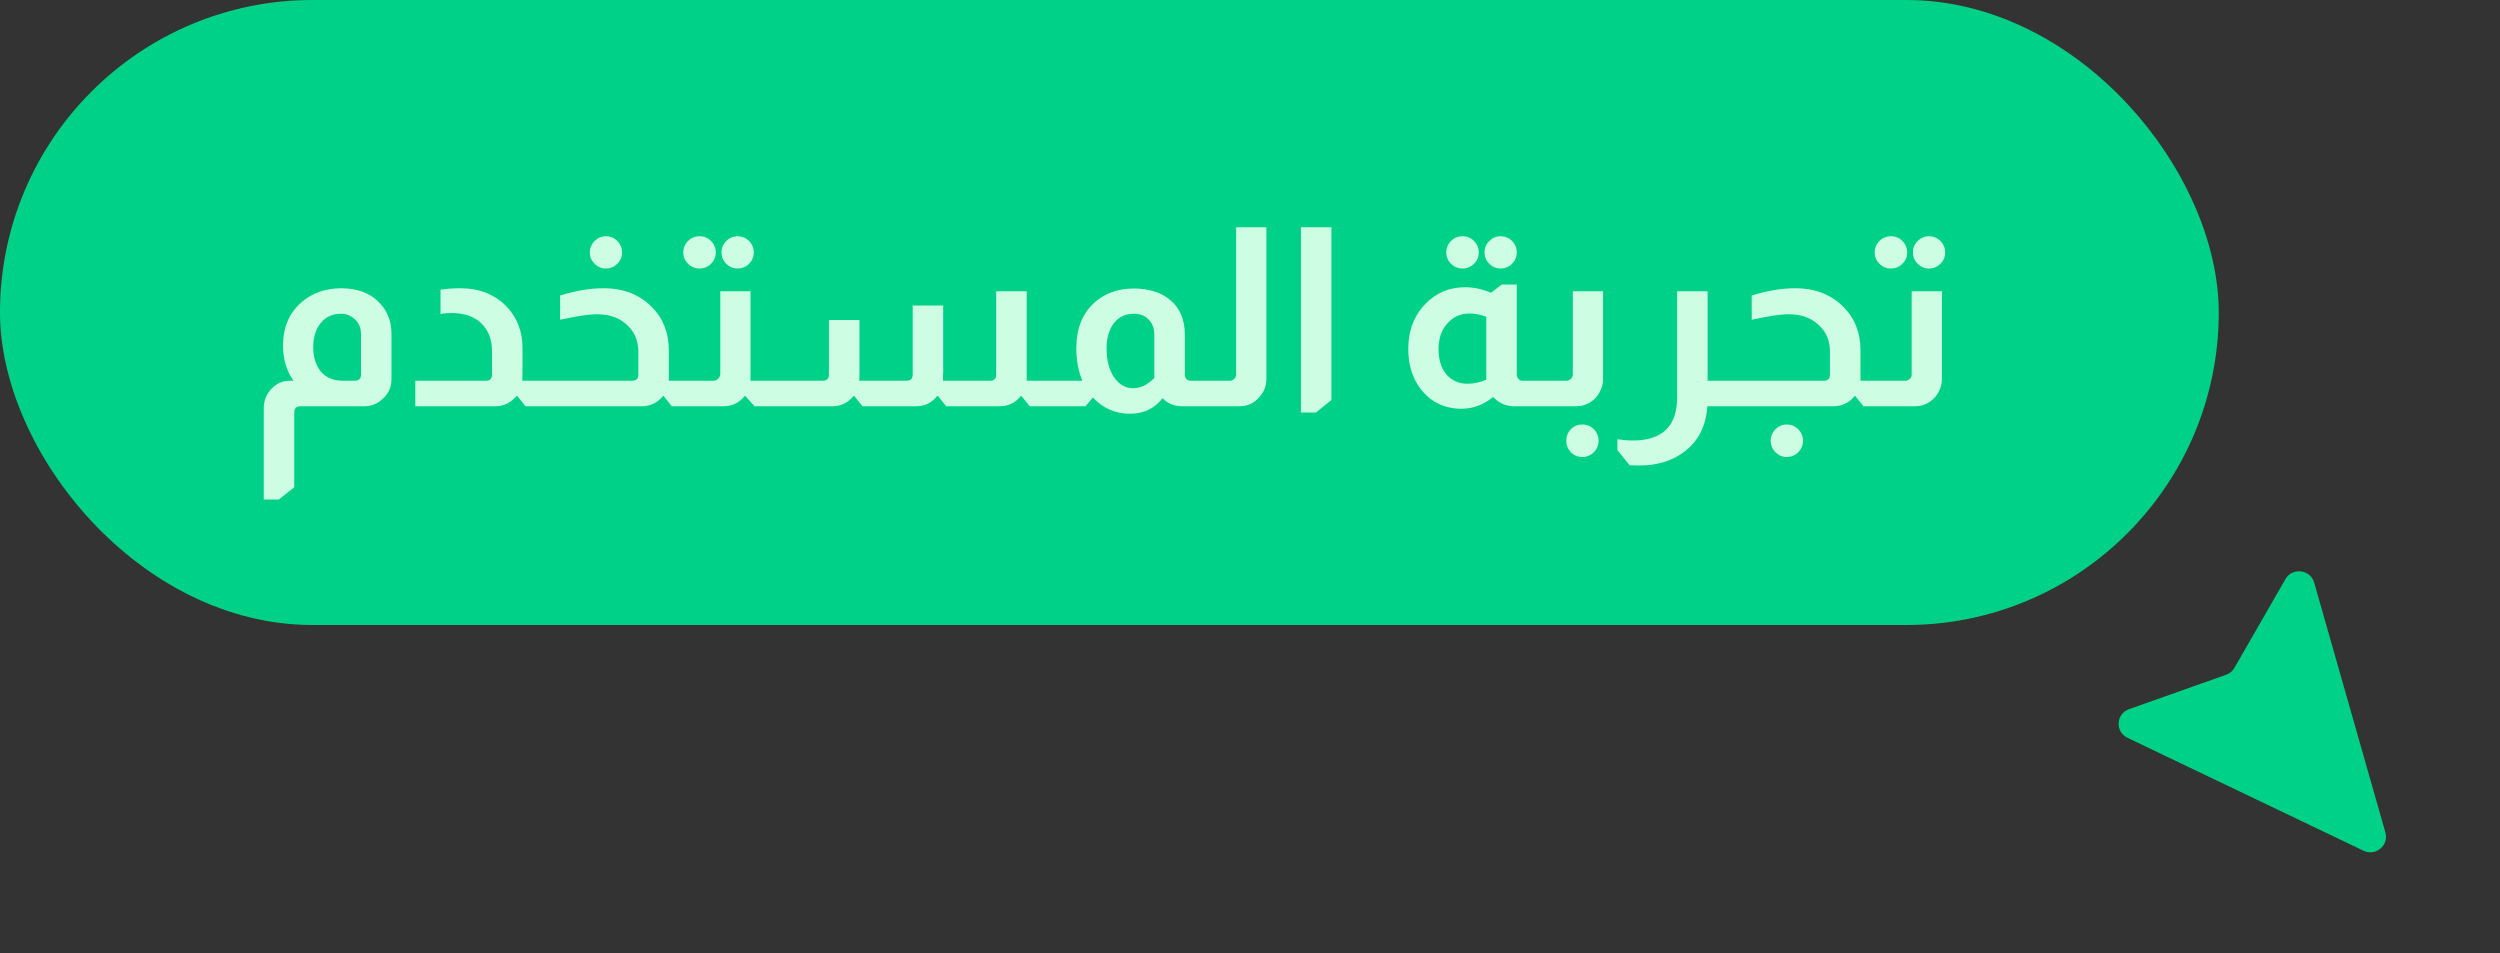 <svg xmlns="http://www.w3.org/2000/svg" width="160" height="61" viewBox="0 0 160 61" fill="none"><rect x="0" y="0" width="160" height="61" fill="#333333" stroke="none"/><path d="M148.108 37.289L152.666 53.28C152.902 54.106 152.044 54.819 151.264 54.446L136.161 47.221C135.358 46.837 135.419 45.684 136.257 45.387L142.469 43.186C142.694 43.106 142.884 42.949 143.002 42.743L146.268 37.064C146.709 36.297 147.865 36.438 148.108 37.289Z" fill="#00D188"></path><rect width="142" height="40" rx="20" fill="#00D188"></rect><path d="M18.784 24.368C18.336 23.739 18.112 22.981 18.112 22.096C18.123 20.933 18.517 20.016 19.296 19.344C19.968 18.757 20.811 18.459 21.824 18.448C22.923 18.448 23.765 18.784 24.352 19.456C24.821 19.957 25.056 20.608 25.056 21.408V24.24C25.056 24.784 24.853 25.227 24.448 25.568C24.128 25.856 23.755 26 23.328 26H19.232C18.965 26 18.832 26.133 18.832 26.4V31.184L17.84 31.968H16.88V26.128C16.88 25.648 17.04 25.237 17.36 24.896C17.691 24.544 18.08 24.368 18.528 24.368H18.784ZM23.104 21.408C23.104 20.971 22.96 20.635 22.672 20.4C22.437 20.187 22.149 20.08 21.808 20.08C21.275 20.08 20.848 20.277 20.528 20.672C20.208 21.056 20.048 21.568 20.048 22.208C20.048 22.869 20.213 23.397 20.544 23.792C20.885 24.176 21.349 24.368 21.936 24.368H22.704C22.971 24.368 23.104 24.235 23.104 23.968V21.408ZM28.194 18.544C28.556 18.48 28.977 18.448 29.457 18.448C30.684 18.448 31.676 18.843 32.434 19.632C33.105 20.347 33.441 21.232 33.441 22.288V23.824C33.441 24.069 33.436 24.251 33.425 24.368H33.842V26H33.633L33.105 25.344H33.057C32.972 25.44 32.882 25.531 32.785 25.616C32.465 25.872 32.108 26 31.713 26H26.578V24.368H31.09C31.356 24.368 31.489 24.235 31.489 23.968V22.48C31.489 21.744 31.265 21.152 30.817 20.704C30.401 20.288 29.799 20.064 29.009 20.032C28.647 20.032 28.375 20.053 28.194 20.096V18.544ZM38.773 15.12C39.061 15.12 39.307 15.221 39.509 15.424C39.712 15.627 39.813 15.872 39.813 16.16C39.813 16.437 39.712 16.677 39.509 16.88C39.307 17.083 39.061 17.184 38.773 17.184C38.496 17.184 38.256 17.083 38.053 16.88C37.851 16.677 37.749 16.437 37.749 16.16C37.749 15.872 37.851 15.627 38.053 15.424C38.256 15.221 38.496 15.12 38.773 15.12ZM35.845 18.912C36.859 18.603 37.781 18.448 38.613 18.448C39.904 18.448 40.944 18.853 41.733 19.664C42.448 20.389 42.805 21.307 42.805 22.416V24.128V24.368H43.333V26H42.997L42.469 25.344H42.437C42.075 25.781 41.621 26 41.077 26H33.717V24.368H40.453C40.72 24.368 40.853 24.235 40.853 23.968V22.528C40.853 21.803 40.608 21.221 40.117 20.784C39.637 20.336 39.003 20.112 38.213 20.112C37.691 20.112 36.901 20.229 35.845 20.464V18.912ZM44.77 15.12C45.058 15.12 45.303 15.221 45.506 15.424C45.708 15.627 45.81 15.872 45.81 16.16C45.81 16.437 45.708 16.677 45.506 16.88C45.303 17.083 45.058 17.184 44.77 17.184C44.482 17.184 44.236 17.083 44.034 16.88C43.831 16.677 43.73 16.437 43.73 16.16C43.73 15.872 43.831 15.627 44.034 15.424C44.236 15.221 44.482 15.12 44.77 15.12ZM47.202 15.12C47.49 15.12 47.735 15.221 47.938 15.424C48.14 15.627 48.242 15.872 48.242 16.16C48.242 16.437 48.14 16.677 47.938 16.88C47.735 17.083 47.49 17.184 47.202 17.184C46.924 17.184 46.684 17.083 46.482 16.88C46.279 16.677 46.178 16.437 46.178 16.16C46.178 15.872 46.279 15.627 46.482 15.424C46.684 15.221 46.924 15.12 47.202 15.12ZM48.034 18.64V24.128V24.368H48.85V26H48.29L47.698 25.344H47.666C47.303 25.781 46.85 26 46.306 26H43.218V24.368H45.634C45.783 24.368 45.89 24.325 45.954 24.24C46.05 24.155 46.098 24.048 46.098 23.92V18.64H48.034ZM65.709 18.64V23.872V24.368H66.525V26H65.901L65.373 25.344H65.341C64.979 25.781 64.525 26 63.981 26H60.557L60.029 25.344H59.981C59.629 25.781 59.181 26 58.637 26H55.197L54.669 25.344H54.621C54.269 25.781 53.821 26 53.277 26H48.733V24.368H52.653C52.92 24.368 53.053 24.235 53.053 23.968V20.48H55.005V23.872C55.005 24.096 55 24.261 54.989 24.368H58.013C58.28 24.368 58.413 24.235 58.413 23.968V19.552H60.365V23.824C60.365 23.888 60.36 23.984 60.349 24.112C60.349 24.229 60.349 24.315 60.349 24.368H63.357C63.624 24.368 63.757 24.235 63.757 23.968V18.64H65.709ZM69.269 24.368C69.013 23.749 68.885 23.056 68.885 22.288C68.885 21.029 69.274 20.053 70.053 19.36C70.703 18.773 71.535 18.475 72.549 18.464C73.455 18.464 74.197 18.677 74.773 19.104C75.477 19.637 75.829 20.405 75.829 21.408V23.968C75.829 24.064 75.855 24.155 75.909 24.24C75.994 24.325 76.09 24.368 76.197 24.368H76.341V26H75.637C75.157 26 74.746 25.829 74.405 25.488C73.882 26.149 73.189 26.48 72.325 26.48C71.397 26.48 70.607 26.139 69.957 25.456H69.925L69.477 26H66.421V24.368H69.269ZM73.877 21.408C73.877 21.013 73.754 20.693 73.509 20.448C73.285 20.203 72.965 20.08 72.549 20.08C72.026 20.08 71.605 20.283 71.285 20.688C70.975 21.093 70.821 21.637 70.821 22.32C70.821 23.067 70.981 23.675 71.301 24.144C71.621 24.613 72.031 24.848 72.533 24.848C72.991 24.848 73.439 24.629 73.877 24.192V21.408ZM81.049 14.544V24.24C81.049 24.688 80.905 25.072 80.617 25.392C80.287 25.797 79.855 26 79.321 26H76.233V24.368H78.697C78.815 24.368 78.916 24.325 79.001 24.24C79.076 24.165 79.113 24.075 79.113 23.968V14.544H81.049ZM85.212 14.544V25.6L84.22 26.4H83.26V14.544H85.212ZM93.602 15.12C93.89 15.12 94.135 15.221 94.338 15.424C94.541 15.627 94.642 15.872 94.642 16.16C94.642 16.437 94.541 16.677 94.338 16.88C94.135 17.083 93.89 17.184 93.602 17.184C93.314 17.184 93.069 17.083 92.866 16.88C92.663 16.677 92.562 16.437 92.562 16.16C92.562 15.872 92.663 15.627 92.866 15.424C93.069 15.221 93.314 15.12 93.602 15.12ZM96.034 15.12C96.322 15.12 96.567 15.221 96.77 15.424C96.973 15.627 97.074 15.872 97.074 16.16C97.074 16.437 96.973 16.677 96.77 16.88C96.567 17.083 96.322 17.184 96.034 17.184C95.757 17.184 95.517 17.083 95.314 16.88C95.111 16.677 95.01 16.437 95.01 16.16C95.01 15.872 95.111 15.627 95.314 15.424C95.517 15.221 95.757 15.12 96.034 15.12ZM97.074 18.208V23.968C97.074 24.096 97.111 24.192 97.186 24.256C97.25 24.331 97.335 24.368 97.442 24.368H97.89V26H96.882C96.391 26 95.949 25.803 95.554 25.408C94.946 25.909 94.269 26.16 93.522 26.16C92.679 26.16 91.954 25.893 91.346 25.36C90.535 24.603 90.13 23.589 90.13 22.32C90.13 21.157 90.503 20.192 91.25 19.424C91.933 18.731 92.77 18.384 93.762 18.384C94.317 18.384 94.871 18.501 95.426 18.736L96.114 18.208H97.074ZM95.122 20.272C94.749 20.133 94.391 20.064 94.05 20.064C93.474 20.064 92.999 20.277 92.626 20.704C92.253 21.12 92.066 21.664 92.066 22.336C92.066 23.008 92.231 23.547 92.562 23.952C92.903 24.357 93.357 24.56 93.922 24.56C94.306 24.56 94.706 24.475 95.122 24.304V20.272ZM102.596 18.64V24.24C102.596 24.656 102.457 25.04 102.18 25.392C101.828 25.797 101.391 26 100.868 26H97.78V24.368H100.244C100.361 24.368 100.463 24.325 100.548 24.24C100.623 24.165 100.66 24.075 100.66 23.968V18.64H102.596ZM101.268 27.168C101.556 27.168 101.801 27.269 102.004 27.472C102.207 27.675 102.308 27.92 102.308 28.208C102.308 28.496 102.207 28.741 102.004 28.944C101.801 29.147 101.556 29.248 101.268 29.248C100.98 29.248 100.735 29.147 100.532 28.944C100.34 28.741 100.244 28.496 100.244 28.208C100.244 27.92 100.34 27.675 100.532 27.472C100.735 27.269 100.98 27.168 101.268 27.168ZM109.287 18.64V24.368H110.103V26H109.271C109.186 27.28 108.679 28.261 107.751 28.944C106.983 29.509 106.039 29.792 104.919 29.792C104.727 29.792 104.519 29.787 104.295 29.776L103.511 28.8V28.112C103.852 28.165 104.183 28.192 104.503 28.192C106.391 28.192 107.335 27.275 107.335 25.44V18.64H109.287ZM112.111 18.912C113.124 18.603 114.047 18.448 114.879 18.448C116.17 18.448 117.21 18.853 117.999 19.664C118.714 20.389 119.071 21.307 119.071 22.416V24.128V24.368H119.599V26H119.263L118.735 25.344H118.703C118.34 25.781 117.887 26 117.343 26H109.983V24.368H116.719C116.986 24.368 117.119 24.235 117.119 23.968V22.528C117.119 21.803 116.874 21.221 116.383 20.784C115.903 20.336 115.268 20.112 114.479 20.112C113.956 20.112 113.167 20.229 112.111 20.464V18.912ZM114.351 27.168C114.639 27.168 114.884 27.269 115.087 27.472C115.29 27.675 115.391 27.92 115.391 28.208C115.391 28.496 115.29 28.741 115.087 28.944C114.884 29.147 114.639 29.248 114.351 29.248C114.074 29.248 113.834 29.147 113.631 28.944C113.428 28.741 113.327 28.496 113.327 28.208C113.327 27.92 113.428 27.675 113.631 27.472C113.834 27.269 114.074 27.168 114.351 27.168ZM121.019 15.12C121.307 15.12 121.553 15.221 121.755 15.424C121.958 15.627 122.059 15.872 122.059 16.16C122.059 16.437 121.958 16.677 121.755 16.88C121.553 17.083 121.307 17.184 121.019 17.184C120.731 17.184 120.486 17.083 120.283 16.88C120.081 16.677 119.979 16.437 119.979 16.16C119.979 15.872 120.081 15.627 120.283 15.424C120.486 15.221 120.731 15.12 121.019 15.12ZM123.451 15.12C123.739 15.12 123.985 15.221 124.187 15.424C124.39 15.627 124.491 15.872 124.491 16.16C124.491 16.437 124.39 16.677 124.187 16.88C123.985 17.083 123.739 17.184 123.451 17.184C123.174 17.184 122.934 17.083 122.731 16.88C122.529 16.677 122.427 16.437 122.427 16.16C122.427 15.872 122.529 15.627 122.731 15.424C122.934 15.221 123.174 15.12 123.451 15.12ZM124.283 18.64V24.24C124.283 24.656 124.145 25.04 123.867 25.392C123.515 25.797 123.078 26 122.555 26H119.467V24.368H121.931C122.049 24.368 122.15 24.325 122.235 24.24C122.31 24.165 122.347 24.075 122.347 23.968V18.64H124.283Z" fill="#CDFEE4"></path></svg>